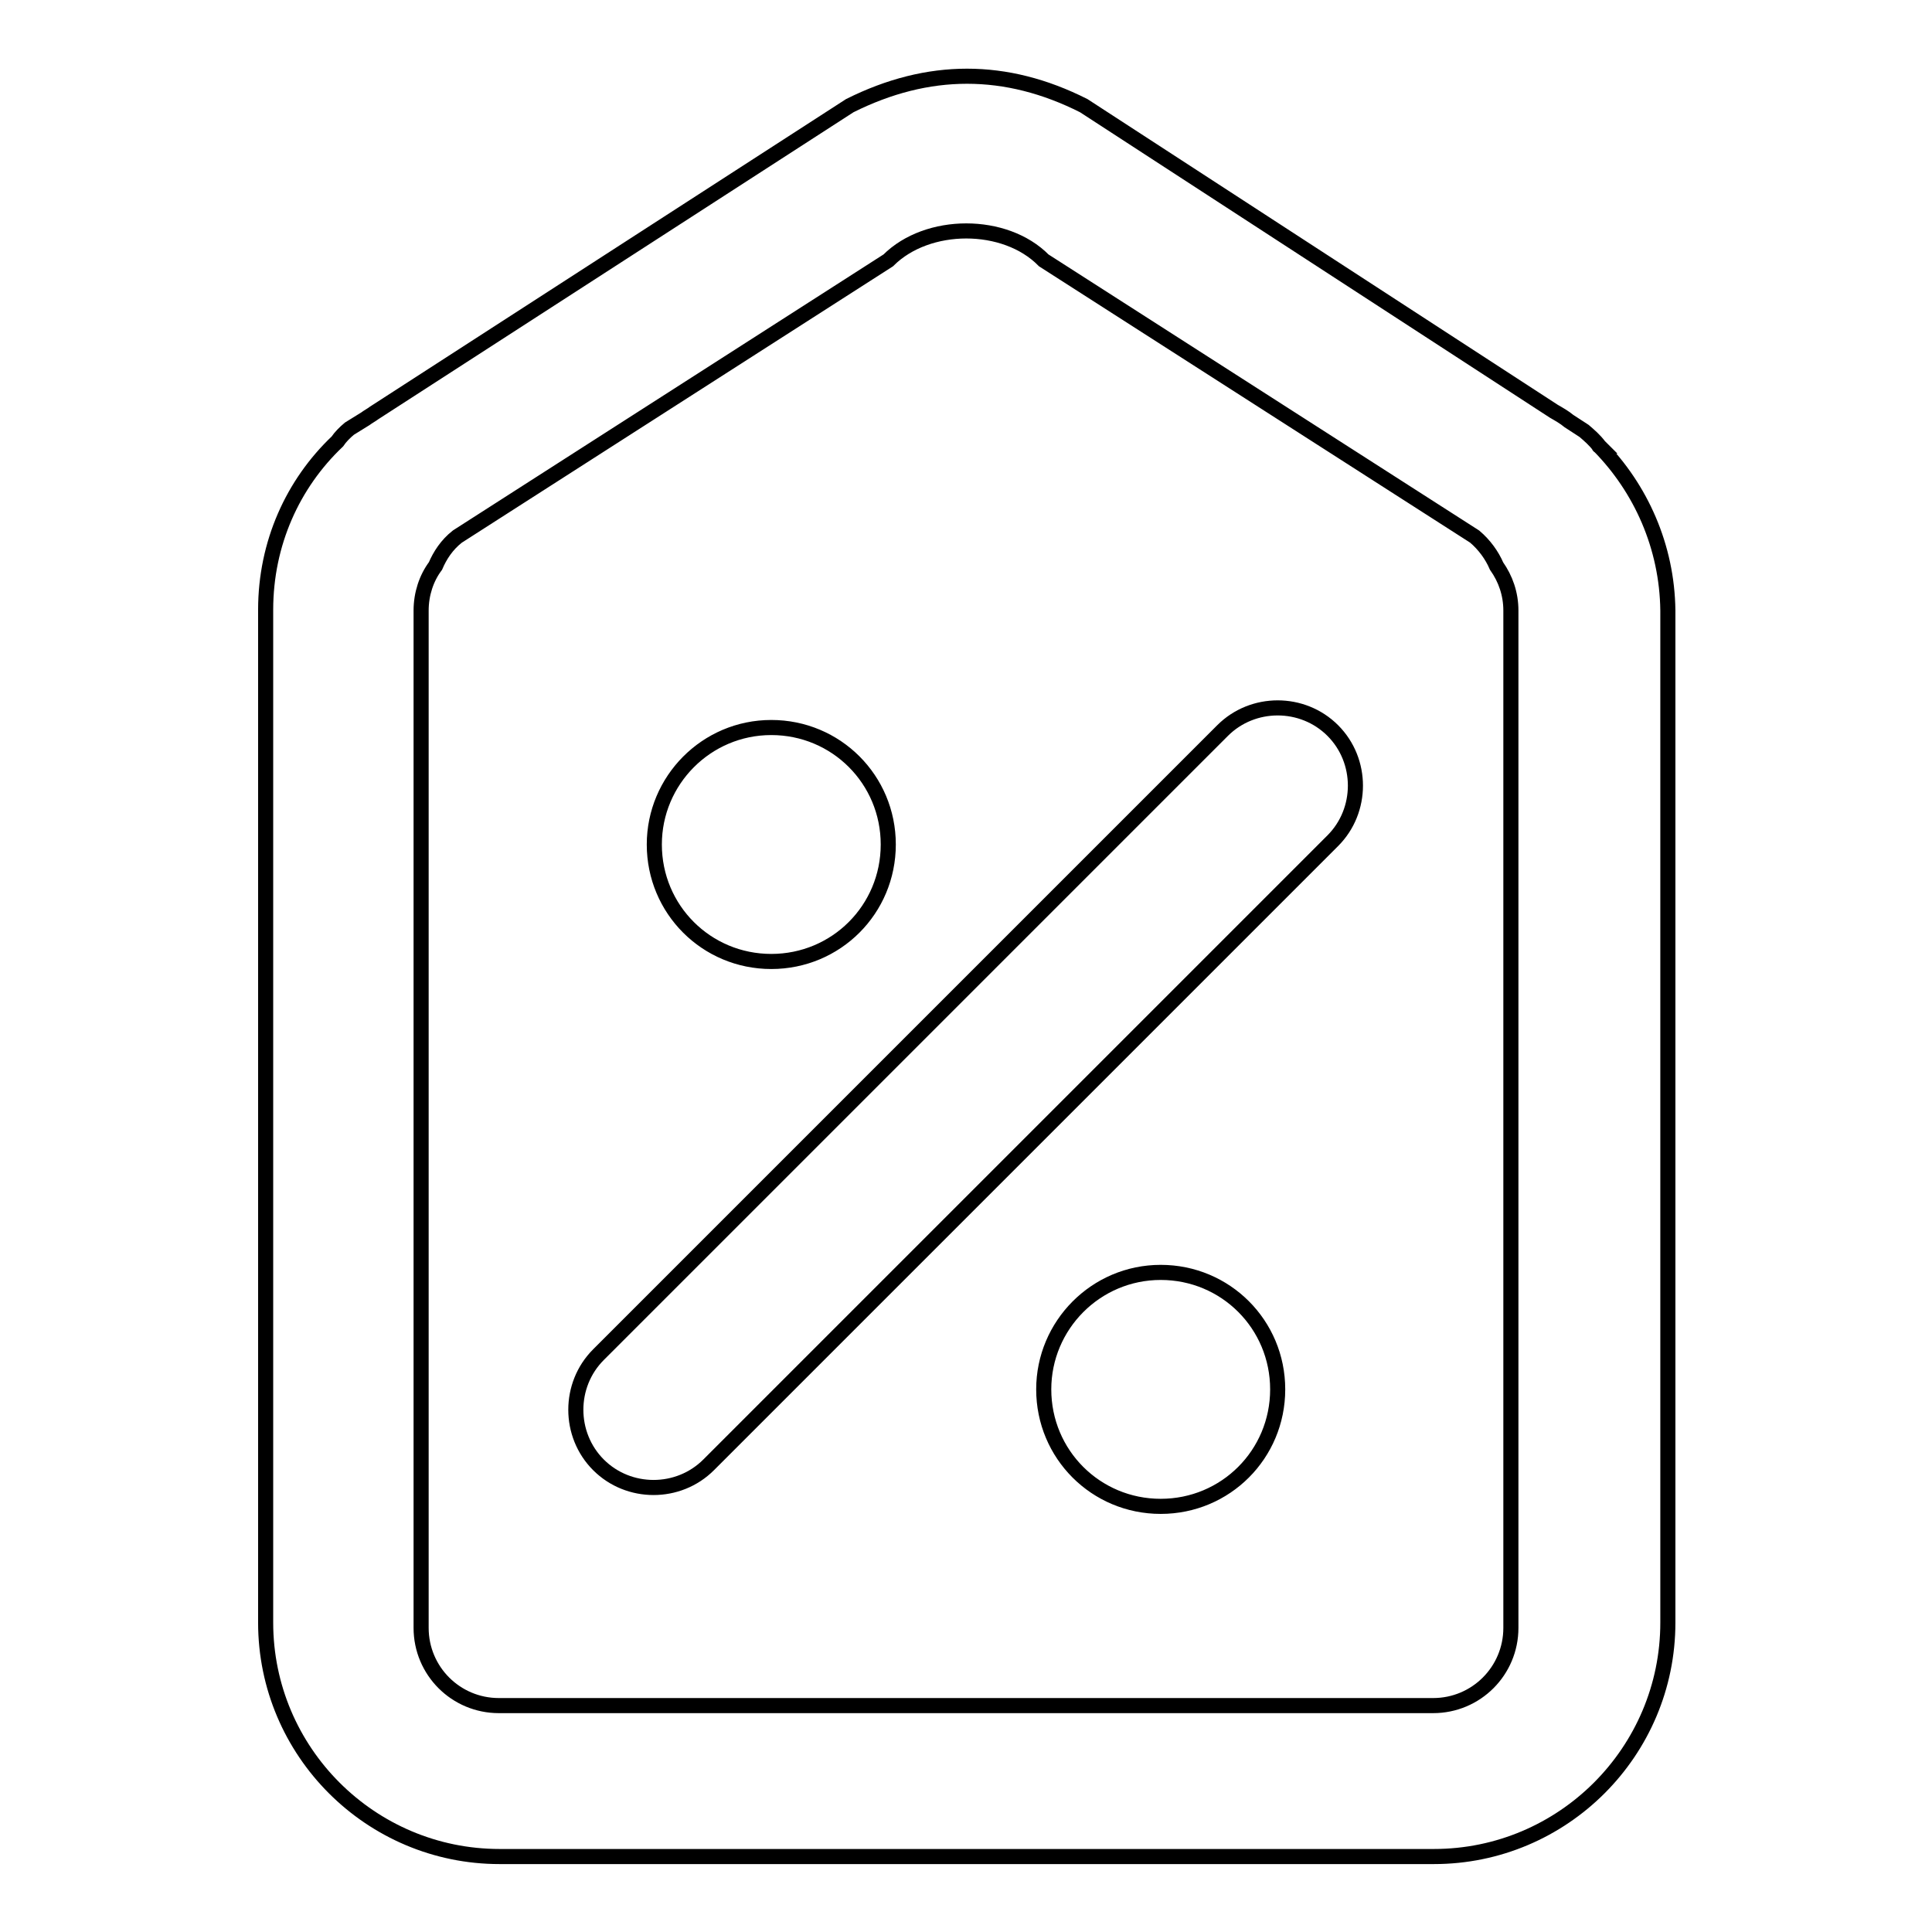 <?xml version="1.0" encoding="utf-8"?>
<!-- Svg Vector Icons : http://www.onlinewebfonts.com/icon -->
<!DOCTYPE svg PUBLIC "-//W3C//DTD SVG 1.1//EN" "http://www.w3.org/Graphics/SVG/1.1/DTD/svg11.dtd">
<svg version="1.1" xmlns="http://www.w3.org/2000/svg" xmlns:xlink="http://www.w3.org/1999/xlink" x="0px" y="0px" viewBox="0 0 256 256" enable-background="new 0 0 256 256" xml:space="preserve">
<g><g><path stroke-width="2" fill-opacity="0" stroke="#000000"  d="M138.3,184.1c0,8.6,6.9,15.5,15.5,15.5s15.5-6.9,15.5-15.5c0-8.6-6.9-15.5-15.5-15.5S138.3,175.6,138.3,184.1L138.3,184.1z M211.9,59.1C211.9,59.1,211.8,59.1,211.9,59.1C211.8,59,211.8,59,211.9,59.1c-0.6-0.8-1.3-1.4-2-2l-2-1.3c-0.6-0.5-1.3-0.9-2-1.3l-62.3-40.5c-10.3-5.2-20.6-5.2-31,0L49.6,54.7c-0.4,0.3-0.8,0.5-1.2,0.8l-2.1,1.3c-0.6,0.5-1.2,1.1-1.6,1.7c-5.9,5.6-9.5,13.5-9.5,22.3V215c0,17.1,13.9,31,31,31h123.8c17.1,0,31-13.9,31-31V80.9C220.9,72.4,217.4,64.7,211.9,59.1z M200.2,215.7c0,5.7-4.6,10.3-10.3,10.3H66.1c-5.7,0-10.3-4.6-10.3-10.3V80.9c0-2.2,0.7-4.3,1.9-5.9c0.6-1.4,1.5-2.8,2.9-3.9l57.1-36.6c5.2-5.2,15.5-5.2,20.6,0l57.1,36.6c1.3,1.1,2.3,2.5,2.9,3.9c1.2,1.7,1.9,3.7,1.9,5.9V215.7z M86.7,111.9c0,8.6,6.9,15.5,15.5,15.5c8.6,0,15.5-6.9,15.5-15.5l0,0c0-8.6-6.9-15.5-15.5-15.5C93.6,96.4,86.7,103.4,86.7,111.9z M162,96.8l-82.7,82.7c-4,4-4,10.6,0,14.6c4,4,10.6,4,14.6,0l82.7-82.7c4-4,4-10.6,0-14.6C172.6,92.8,166,92.8,162,96.8z"/></g></g>
</svg>